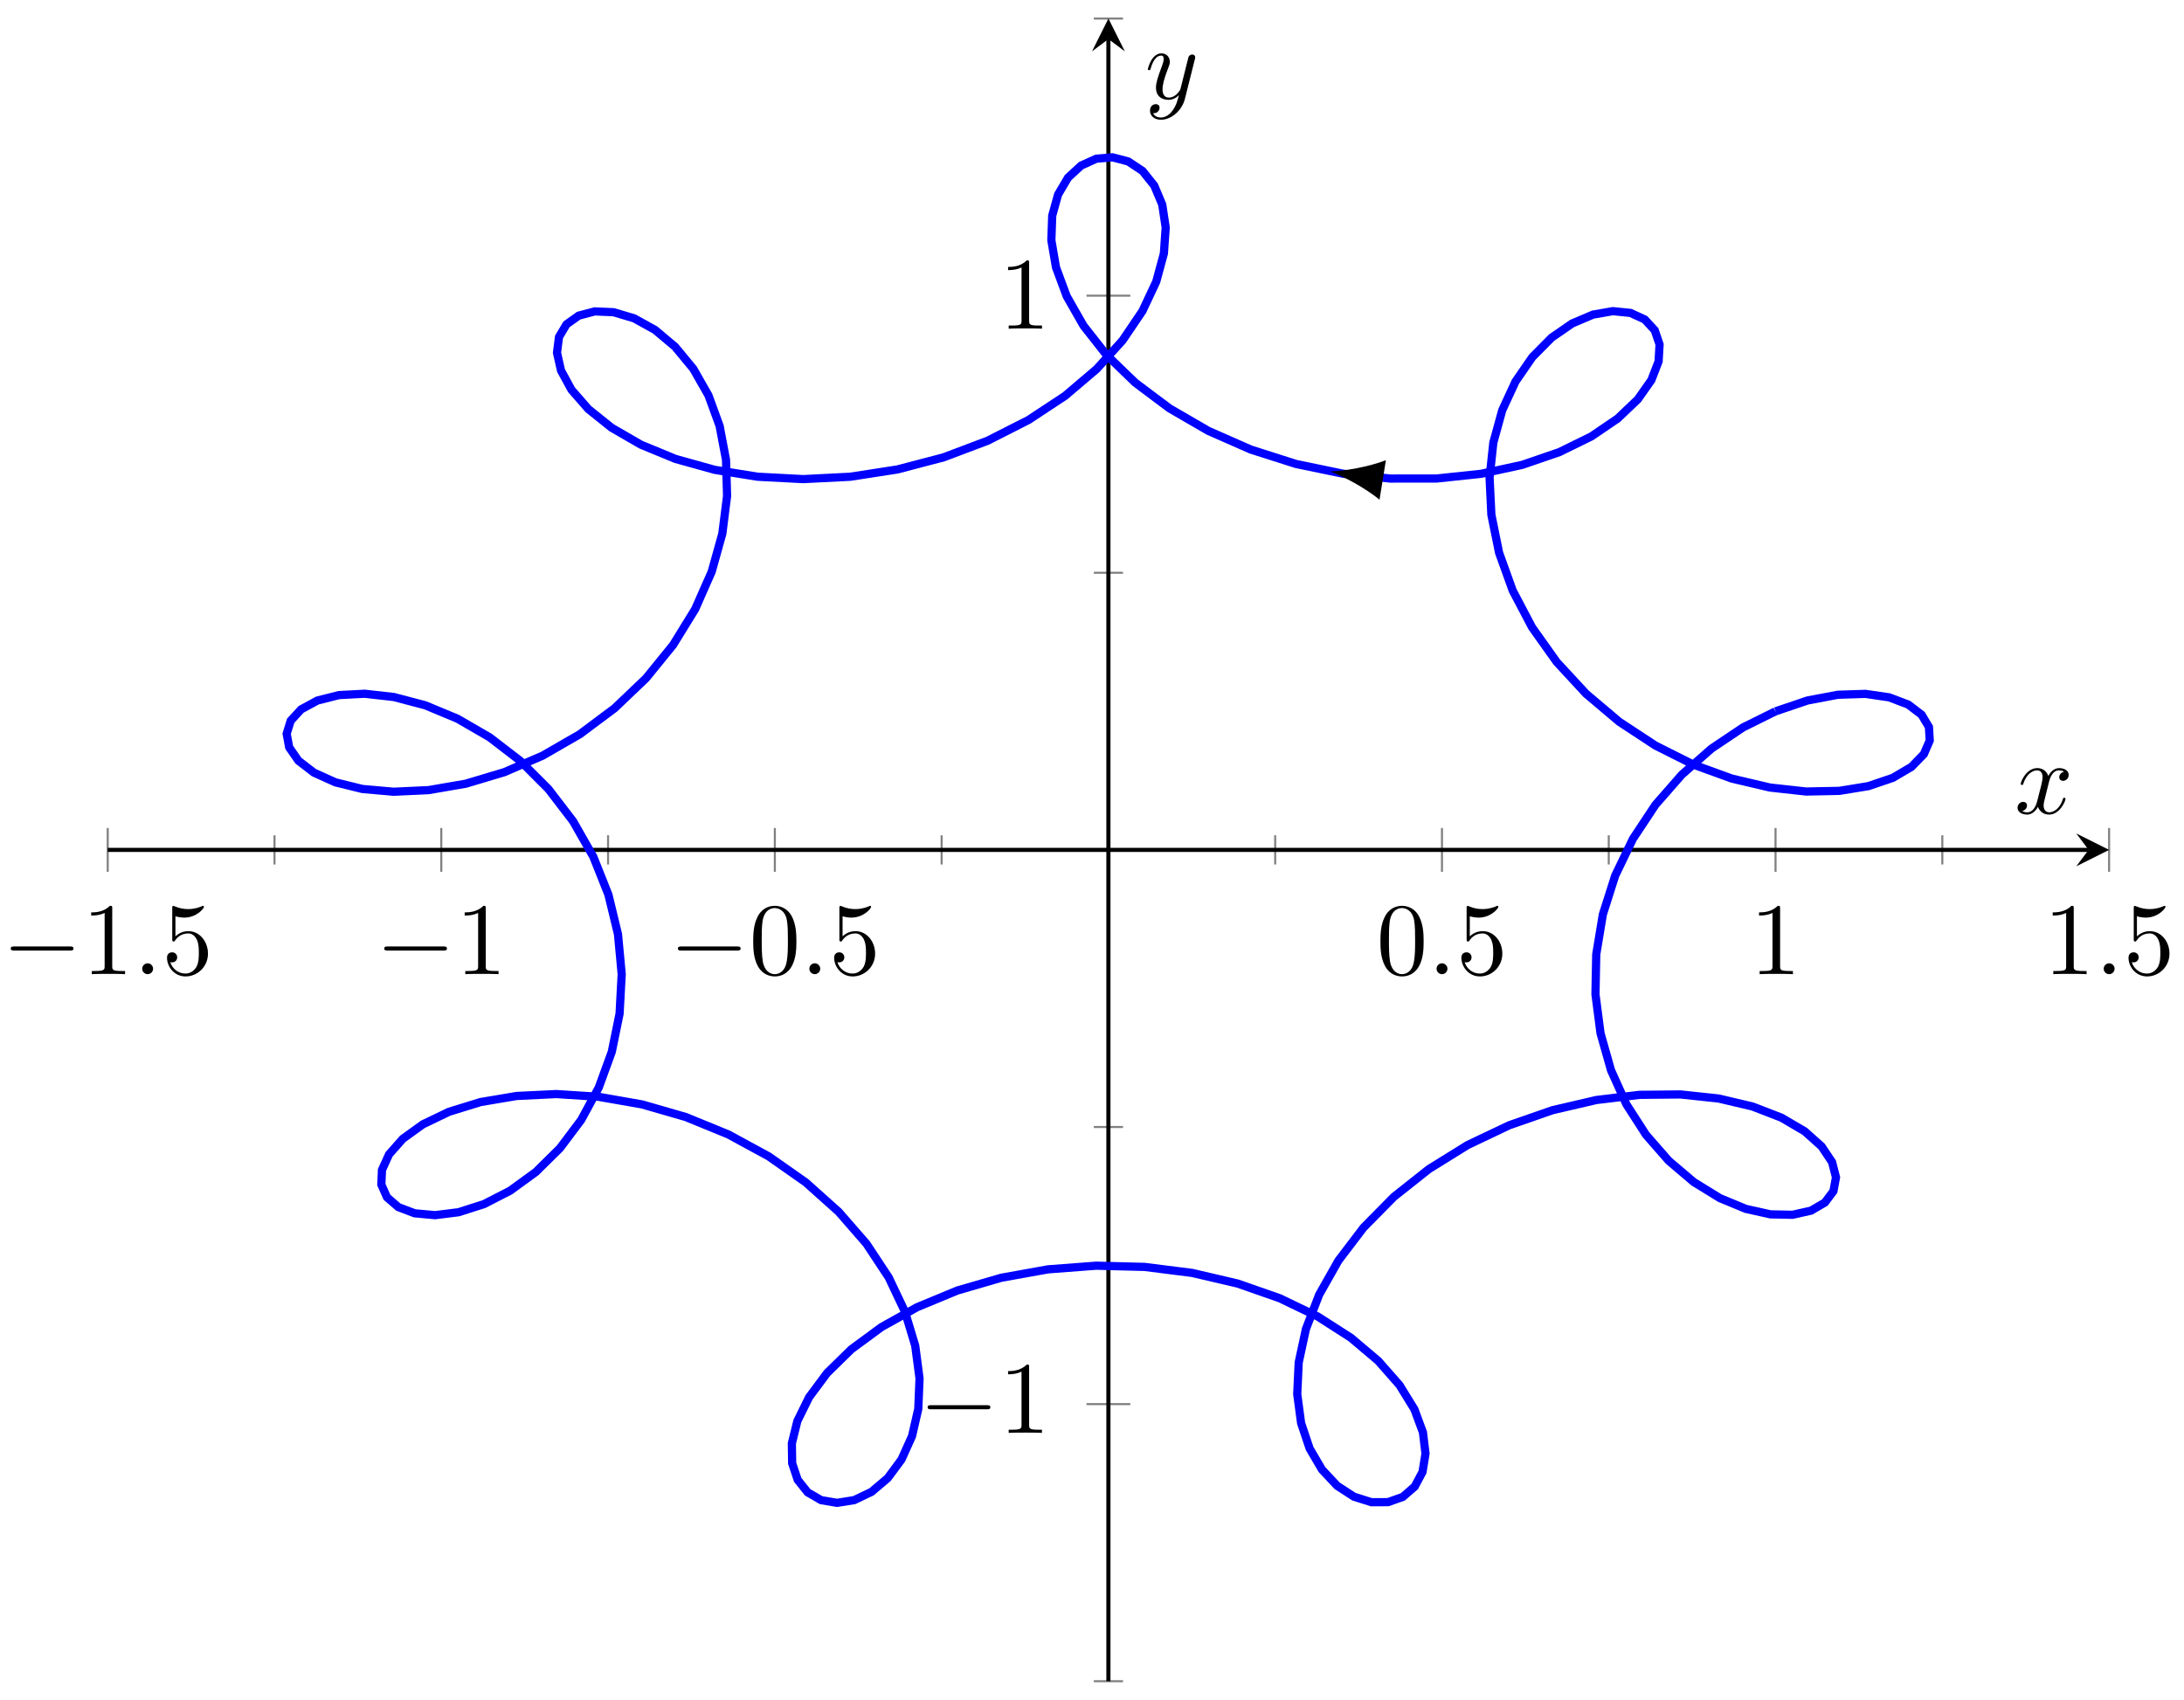 <svg xmlns="http://www.w3.org/2000/svg" xmlns:xlink="http://www.w3.org/1999/xlink" xmlns:inkscape="http://www.inkscape.org/namespaces/inkscape" version="1.1" width="212" height="165" viewBox="0 0 212 165">
<defs>
<path id="font_1_1" d="M.659 .23C.676 .23 .694 .23 .694 .25 .694 .27 .676 .27 .659 .27H.118C.101 .27 .083 .27 .083 .25 .083 .23 .101 .23 .118 .23H.659Z"/>
<path id="font_2_2" d="M.294 .64C.294 .664 .294 .666 .271 .666 .209 .602 .121 .602 .089 .602V.571C.109 .571 .168 .571 .22 .597V.079C.22 .043 .217 .031 .127 .031H.095V0C.13 .003 .217 .003 .257 .003 .297 .003 .384 .003 .419 0V.031H.387C.297 .031 .294 .042 .294 .079V.64Z"/>
<path id="font_3_1" d="M.192 .053C.192 .082 .168 .106 .139 .106 .11 .106 .086 .082 .086 .053 .086 .024 .11 0 .139 0 .168 0 .192 .024 .192 .053Z"/>
<path id="font_2_3" d="M.449 .2C.449 .319 .367 .419 .259 .419 .211 .419 .168 .403 .132 .368V.564C.152 .558 .185 .551 .217 .551 .34 .551 .41 .642 .41 .655 .41 .661 .407 .666 .4 .666 .399 .666 .397 .666 .392 .663 .372 .654 .323 .634 .256 .634 .216 .634 .17 .641 .123 .662 .115 .665 .113 .665 .111 .665 .101 .665 .101 .657 .101 .641V.344C.101 .326 .101 .318 .115 .318 .122 .318 .124 .321 .128 .327 .139 .343 .176 .397 .257 .397 .309 .397 .334 .351 .342 .333 .358 .296 .36 .257 .36 .207 .36 .172 .36 .112 .336 .07 .312 .031 .275 .006 .229 .006 .156 .006 .099 .058 .082 .117 .085 .116 .088 .115 .099 .115 .132 .115 .149 .14 .149 .164 .149 .188 .132 .213 .099 .213 .085 .213 .05 .206 .05 .16 .05 .074 .119-.022 .231-.022 .347-.022 .449 .073 .449 .2Z"/>
<path id="font_2_1" d="M.46 .32C.46 .4 .455 .48 .42 .554 .374 .65 .292 .666 .25 .666 .19 .666 .117 .64 .076 .547 .044 .478 .039 .4 .039 .32 .039 .245 .043 .155 .084 .079 .127-.002 .2-.022 .249-.022 .303-.022 .379-.001 .423 .094 .455 .163 .46 .241 .46 .32M.249-0C.21-0 .151 .025 .133 .121 .122 .181 .122 .273 .122 .332 .122 .396 .122 .462 .13 .516 .149 .635 .224 .644 .249 .644 .282 .644 .348 .626 .367 .527 .377 .471 .377 .395 .377 .332 .377 .257 .377 .189 .366 .125 .351 .03 .294-0 .249-0Z"/>
<clipPath id="clip_4">
<path transform="matrix(1,0,0,-1,10.457,163.197)" d="M0 0H194.272V161.395H0Z"/>
</clipPath>
<path id="font_3_2" d="M.334 .302C.34 .328 .363 .42 .433 .42 .438 .42 .462 .42 .483 .407 .455 .402 .435 .377 .435 .353 .435 .337 .446 .318 .473 .318 .495 .318 .527 .336 .527 .376 .527 .428 .468 .442 .434 .442 .376 .442 .341 .389 .329 .366 .304 .432 .25 .442 .221 .442 .117 .442 .06 .313 .06 .288 .06 .278 .07 .278 .072 .278 .08 .278 .083 .28 .085 .289 .119 .395 .185 .42 .219 .42 .238 .42 .273 .411 .273 .353 .273 .322 .256 .255 .219 .115 .203 .053 .168 .011 .124 .011 .118 .011 .095 .011 .074 .024 .099 .029 .121 .05 .121 .078 .121 .105 .099 .113 .084 .113 .054 .113 .029 .087 .029 .055 .029 .009 .079-.011 .123-.011 .189-.011 .225 .059 .228 .065 .24 .028 .276-.011 .336-.011 .439-.011 .496 .118 .496 .143 .496 .153 .487 .153 .484 .153 .475 .153 .473 .149 .471 .142 .438 .035 .37 .011 .338 .011 .299 .011 .283 .043 .283 .077 .283 .099 .289 .121 .3 .165L.334 .302Z"/>
<path id="font_3_3" d="M.486 .381C.49 .395 .49 .397 .49 .404 .49 .422 .476 .431 .461 .431 .451 .431 .435 .425 .426 .41 .424 .405 .416 .374 .412 .356 .405 .33 .398 .303 .392 .276L.347 .096C.343 .081 .3 .011 .234 .011 .183 .011 .172 .055 .172 .092 .172 .138 .189 .2 .223 .288 .239 .329 .243 .34 .243 .36 .243 .405 .211 .442 .161 .442 .066 .442 .029 .297 .029 .288 .029 .278 .039 .278 .041 .278 .051 .278 .052 .28 .057 .296 .084 .39 .124 .42 .158 .42 .166 .42 .183 .42 .183 .388 .183 .363 .173 .337 .166 .318 .126 .212 .108 .155 .108 .108 .108 .019 .171-.011 .23-.011 .269-.011 .303 .006 .331 .034 .318-.018 .306-.067 .266-.12 .24-.154 .202-.183 .156-.183 .142-.183 .097-.18 .08-.141 .096-.141 .109-.141 .123-.129 .133-.12 .143-.107 .143-.088 .143-.057 .116-.053 .106-.053 .083-.053 .05-.069 .05-.118 .05-.168 .094-.205 .156-.205 .259-.205 .362-.114 .39-.001L.486 .381Z"/>
</defs>
<path transform="matrix(1,0,0,-1,10.457,163.197)" stroke-width=".199" stroke-linecap="butt" stroke-miterlimit="10" stroke-linejoin="miter" fill="none" stroke="#7f807f" d="M16.189 79.28V82.115M48.568 79.28V82.115M80.947 79.28V82.115M113.325 79.28V82.115M145.704 79.28V82.115M178.083 79.28V82.115"/>
<path transform="matrix(1,0,0,-1,10.457,163.197)" stroke-width=".199" stroke-linecap="butt" stroke-miterlimit="10" stroke-linejoin="miter" fill="none" stroke="#7f807f" d="M0 78.571V82.823M32.379 78.571V82.823M64.757 78.571V82.823M129.515 78.571V82.823M161.893 78.571V82.823M194.272 78.571V82.823"/>
<path transform="matrix(1,0,0,-1,10.457,163.197)" stroke-width=".199" stroke-linecap="butt" stroke-miterlimit="10" stroke-linejoin="miter" fill="none" stroke="#7f807f" d="M95.719 0H98.554M95.719 53.798H98.554M95.719 107.597H98.554M95.719 161.395H98.554"/>
<path transform="matrix(1,0,0,-1,10.457,163.197)" stroke-width=".199" stroke-linecap="butt" stroke-miterlimit="10" stroke-linejoin="miter" fill="none" stroke="#7f807f" d="M95.01 26.899H99.262M95.01 134.496H99.262"/>
<path transform="matrix(1,0,0,-1,10.457,163.197)" stroke-width=".399" stroke-linecap="butt" stroke-miterlimit="10" stroke-linejoin="miter" fill="none" stroke="#000000" d="M0 80.697H192.28"/>
<path transform="matrix(1,0,0,-1,202.74,82.498)" d="M1.993 0-1.196 1.594 0 0-1.196-1.594"/>
<path transform="matrix(1,0,0,-1,10.457,163.197)" stroke-width=".399" stroke-linecap="butt" stroke-miterlimit="10" stroke-linejoin="miter" fill="none" stroke="#000000" d="M97.136 0V159.402"/>
<path transform="matrix(0,-1,-1,-0,107.595,3.79)" d="M1.993 0-1.196 1.594 0 0-1.196-1.594"/>
<use data-text="&#x2212;" xlink:href="#font_1_1" transform="matrix(9.963,0,0,-9.963,.217,94.564)"/>
<use data-text="1" xlink:href="#font_2_2" transform="matrix(9.963,0,0,-9.963,7.965,94.564)"/>
<use data-text="." xlink:href="#font_3_1" transform="matrix(9.963,0,0,-9.963,12.947,94.564)"/>
<use data-text="5" xlink:href="#font_2_3" transform="matrix(9.963,0,0,-9.963,15.714,94.564)"/>
<use data-text="&#x2212;" xlink:href="#font_1_1" transform="matrix(9.963,0,0,-9.963,36.471,94.564)"/>
<use data-text="1" xlink:href="#font_2_2" transform="matrix(9.963,0,0,-9.963,44.22,94.564)"/>
<use data-text="&#x2212;" xlink:href="#font_1_1" transform="matrix(9.963,0,0,-9.963,64.976,94.564)"/>
<use data-text="0" xlink:href="#font_2_1" transform="matrix(9.963,0,0,-9.963,72.724,94.564)"/>
<use data-text="." xlink:href="#font_3_1" transform="matrix(9.963,0,0,-9.963,77.706,94.564)"/>
<use data-text="5" xlink:href="#font_2_3" transform="matrix(9.963,0,0,-9.963,80.473,94.564)"/>
<use data-text="0" xlink:href="#font_2_1" transform="matrix(9.963,0,0,-9.963,133.609,94.564)"/>
<use data-text="." xlink:href="#font_3_1" transform="matrix(9.963,0,0,-9.963,138.59,94.564)"/>
<use data-text="5" xlink:href="#font_2_3" transform="matrix(9.963,0,0,-9.963,141.358,94.564)"/>
<use data-text="1" xlink:href="#font_2_2" transform="matrix(9.963,0,0,-9.963,169.863,94.564)"/>
<use data-text="1" xlink:href="#font_2_2" transform="matrix(9.963,0,0,-9.963,198.368,94.564)"/>
<use data-text="." xlink:href="#font_3_1" transform="matrix(9.963,0,0,-9.963,203.349,94.564)"/>
<use data-text="5" xlink:href="#font_2_3" transform="matrix(9.963,0,0,-9.963,206.116,94.564)"/>
<use data-text="&#x2212;" xlink:href="#font_1_1" transform="matrix(9.963,0,0,-9.963,89.219,139.093)"/>
<use data-text="1" xlink:href="#font_2_2" transform="matrix(9.963,0,0,-9.963,96.967,139.093)"/>
<use data-text="1" xlink:href="#font_2_2" transform="matrix(9.963,0,0,-9.963,96.968,31.908)"/>
<g clip-path="url(#clip_4)">
<path transform="matrix(1,0,0,-1,10.457,163.197)" stroke-width=".797" stroke-linecap="butt" stroke-miterlimit="10" stroke-linejoin="miter" fill="none" stroke="#0000ff" d="M161.893 94.147 164.993 95.198 167.941 95.755 170.621 95.842 172.927 95.504 174.773 94.805 176.075 93.815 176.785 92.622 176.862 91.317 176.292 89.996 175.089 88.757 173.28 87.693 170.92 86.89 168.087 86.427 164.86 86.363 161.35 86.751 157.663 87.617 153.919 88.977 150.239 90.824 146.729 93.129 143.505 95.853 140.653 98.936 138.258 102.303 136.381 105.87 135.057 109.544 134.31 113.229 134.135 116.825 134.501 120.238 135.366 123.378 136.654 126.163 138.284 128.528 140.157 130.42 142.16 131.801 144.182 132.66 146.105 132.993 147.813 132.821 149.199 132.187 150.166 131.141 150.636 129.759 150.542 128.116 149.843 126.307 148.519 124.426 146.567 122.568 144.015 120.833 140.908 119.309 137.311 118.075 133.31 117.204 129.001 116.747 124.495 116.743 119.91 117.214 115.359 118.156 110.964 119.556 106.832 121.374 103.065 123.559 99.749 126.044 96.95 128.745 94.722 131.577 93.087 134.441 92.049 137.24 91.597 139.879 91.682 142.263 92.249 144.311 93.216 145.952 94.489 147.125 95.964 147.792 97.528 147.926 99.061 147.524 100.45 146.601 101.582 145.187 102.361 143.337 102.697 141.11 102.52 138.588 101.779 135.859 100.445 133.014 98.511 130.155 95.995 127.376 92.931 124.771 89.378 122.428 85.419 120.418 81.142 118.804 76.655 117.627 72.074 116.919 67.511 116.689 63.089 116.92 58.922 117.589 55.11 118.65 51.749 120.037 48.91 121.679 46.655 123.485 45.014 125.366 44.002 127.225 43.611 128.962 43.804 130.487 44.531 131.71 45.719 132.558 47.277 132.968 49.106 132.89 51.092 132.298 53.119 131.178 55.074 129.538 56.836 127.407 58.31 124.823 59.395 121.852 60.017 118.565 60.12 115.049 59.659 111.396 58.628 107.704 57.025 104.072 54.881 100.593 52.252 97.358 49.201 94.447 45.823 91.924 42.215 89.843 38.486 88.238 34.758 87.123 31.143 86.499 27.761 86.342 24.718 86.611 22.109 87.253 20.019 88.196 18.506 89.359 17.615 90.651 17.369 91.974 17.762 93.236 18.775 94.34 20.356 95.195 22.441 95.723 24.948 95.855 27.772 95.537 30.812 94.737 33.948 93.433 37.065 91.628 40.046 89.339 42.779 86.604 45.172 83.481 47.135 80.035 48.602 76.351 49.53 72.517 49.891 68.63 49.684 64.791 48.928 61.094 47.666 57.633 45.962 54.489 43.893 51.737 41.558 49.431 39.064 47.616 36.523 46.312 34.056 45.525 31.775 45.24 29.791 45.422 28.206 46.025 27.105 46.979 26.56 48.211 26.62 49.628 27.309 51.141 28.641 52.65 30.593 54.058 33.129 55.275 36.187 56.218 39.688 56.809 43.544 56.996 47.642 56.731 51.87 55.99 56.112 54.767 60.248 53.074 64.166 50.942 67.764 48.418 70.948 45.568 73.648 42.468 75.804 39.203 77.387 35.871 78.383 32.568 78.802 29.392 78.681 26.437 78.073 23.788 77.052 21.523 75.706 19.706 74.14 18.381 72.466 17.581 70.799 17.314 69.253 17.574 67.945 18.332 66.975 19.546 66.438 21.156 66.408 23.085 66.942 25.252 68.078 27.563 69.829 29.916 72.185 32.224 75.119 34.383 78.575 36.31 82.479 37.927 86.746 39.166 91.273 39.98 95.946 40.335 100.648 40.217 105.264 39.633 109.677 38.603 113.776 37.17 117.47 35.392 120.674 33.337 123.326 31.095 125.386 28.752 126.833 26.407 127.667 24.157 127.916 22.094 127.627 20.315 126.866 18.892 125.717 17.895 124.277 17.381 122.658 17.379 120.972 17.911 119.336 18.973 117.866 20.545 116.667 22.592 115.841 25.054 115.465 27.865 115.607 30.941 116.31 34.191 117.594 37.522 119.465 40.832 121.896 44.027 124.842 47.015 128.243 49.711 132.01 52.049 136.05 53.969 140.254 55.431 144.502 56.418 148.682 56.919 152.672 56.958 156.366 56.564 159.659 55.789 162.467 54.703 164.723 53.38 166.368 51.91 167.384 50.388 167.762 48.908 167.514 47.573 166.687 46.467 165.336 45.678 163.543 45.277 161.401 45.319 159.01 45.851 156.494 46.893 153.962 48.452 151.531 50.514 149.318 53.045 147.416 56 145.922 59.31 144.905 62.899 144.414 66.679 144.489 70.553 145.13 74.426 146.329 78.198 148.053 81.774 150.235 85.071 152.808 88.01 155.677 90.529 158.738 92.584 161.881 94.142"/>
<path transform="matrix(1,0,0,-1,10.457,163.197)" stroke-width=".797" stroke-linecap="butt" stroke-miterlimit="10" stroke-linejoin="miter" fill="none" stroke="#000000" d="M120.533 117.124 123.248 116.687"/>
<path transform="matrix(-.987,-.159,-.159,.987,133.708,46.507)" d="M4.662 0C3.281 .259 1.036 1.036-.518 1.943V-1.943C1.036-1.036 3.281-.259 4.662 0"/>
</g>
<use data-text="x" xlink:href="#font_3_2" transform="matrix(9.963,0,0,-9.963,195.554,78.964)"/>
<use data-text="y" xlink:href="#font_3_3" transform="matrix(9.963,0,0,-9.963,111.134,9.582)"/>
</svg>
